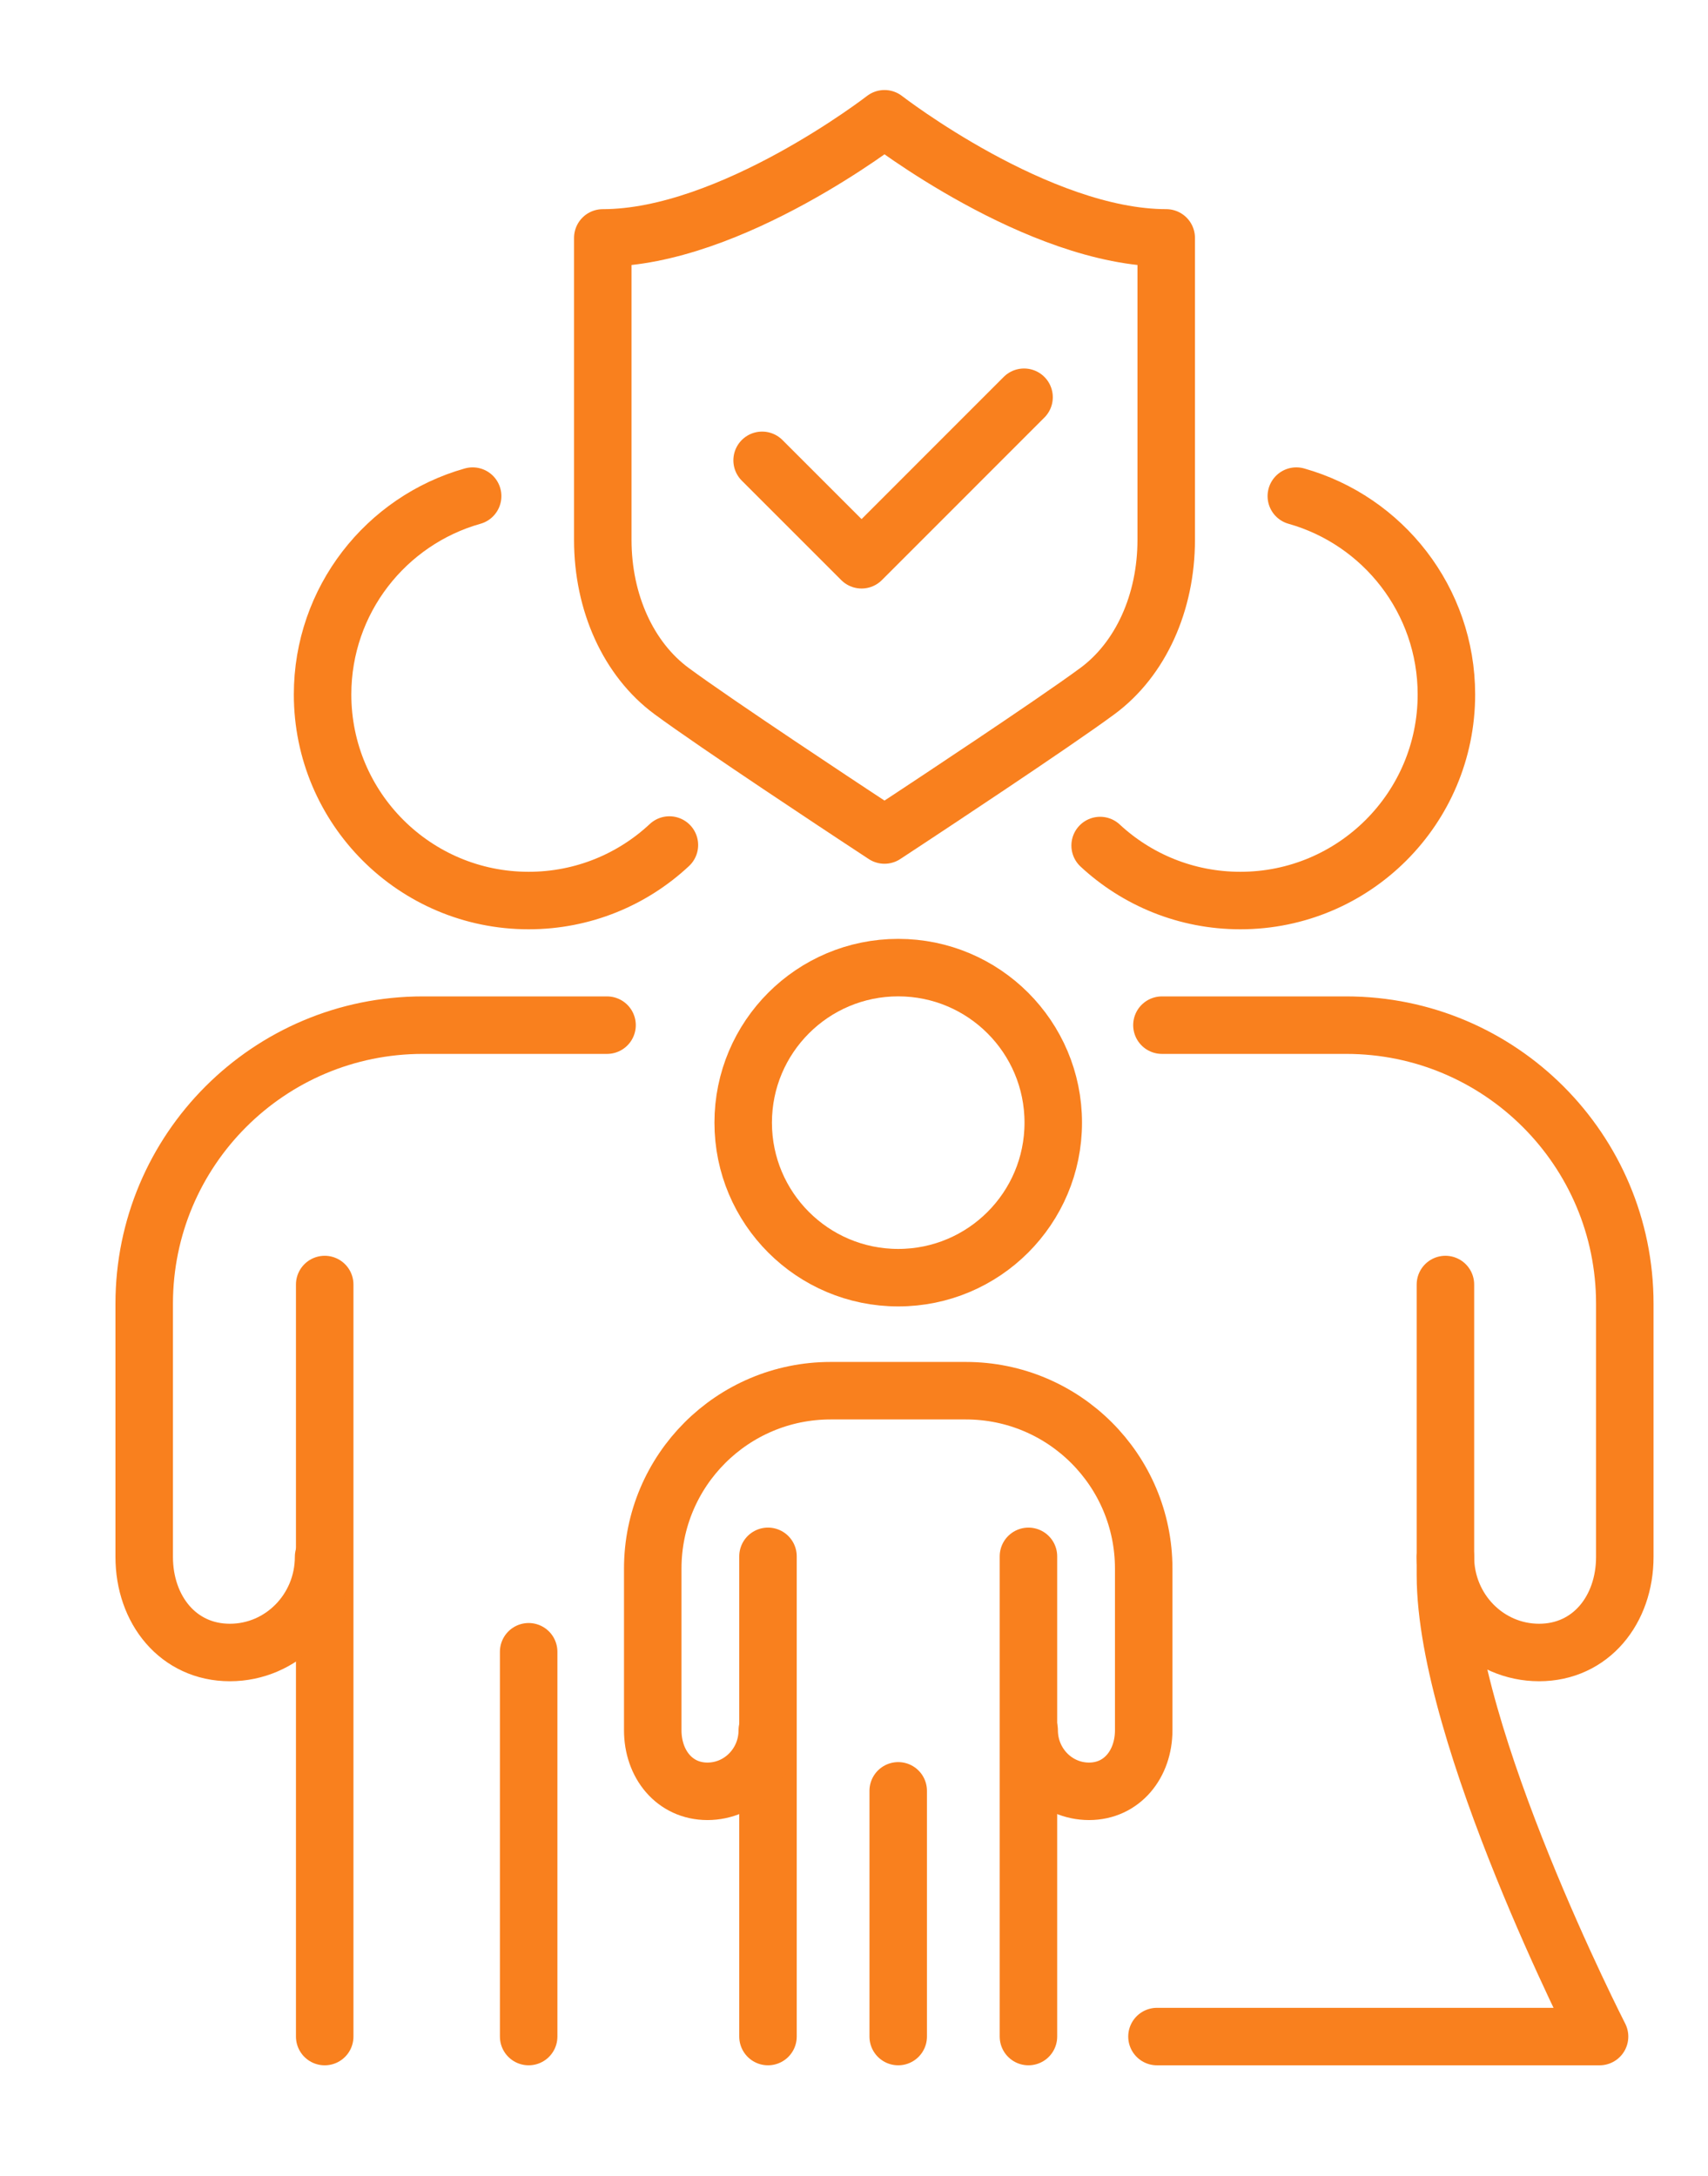 <?xml version="1.0" encoding="utf-8"?>
<!-- Generator: Adobe Illustrator 16.0.0, SVG Export Plug-In . SVG Version: 6.00 Build 0)  -->
<!DOCTYPE svg PUBLIC "-//W3C//DTD SVG 1.1//EN" "http://www.w3.org/Graphics/SVG/1.1/DTD/svg11.dtd">
<svg version="1.1" id="Calque_1" xmlns="http://www.w3.org/2000/svg" xmlns:xlink="http://www.w3.org/1999/xlink" x="0px" y="0px"
	 width="112px" height="142.667px" viewBox="0 0 112 142.667" enable-background="new 0 0 112 142.667" xml:space="preserve">
<g>
	
		<path fill="none" stroke="#F9801E" stroke-width="2.075" stroke-linecap="round" stroke-linejoin="round" stroke-miterlimit="10" d="
		M230.889,129.05h-15.041c-1.229,0-2.227-0.998-2.227-2.229V86.445c0-0.591,0.235-1.156,0.652-1.573l5.825-5.825
		c0.416-0.418,0.982-0.651,1.573-0.651h26.436c1.229,0,2.227,0.995,2.227,2.227v22.973"/>
	
		<line fill="none" stroke="#F9801E" stroke-width="2.075" stroke-linecap="round" stroke-linejoin="round" stroke-miterlimit="10" x1="232.701" y1="100.264" x2="238.37" y2="100.264"/>
	
		<path fill="none" stroke="#F9801E" stroke-width="2.075" stroke-linecap="round" stroke-linejoin="round" stroke-miterlimit="10" d="
		M214.117,85.522h6.199c0.521,0,0.946-0.422,0.946-0.945v-6.143"/>
	
		<polyline fill="none" stroke="#F9801E" stroke-width="2.075" stroke-linecap="round" stroke-linejoin="round" stroke-miterlimit="10" points="
		219.738,91.172 220.836,91.172 224.853,91.172 244.215,91.172 	"/>
	
		<line fill="none" stroke="#F9801E" stroke-width="2.075" stroke-linecap="round" stroke-linejoin="round" stroke-miterlimit="10" x1="219.738" y1="100.264" x2="228.686" y2="100.264"/>
	
		<polyline fill="none" stroke="#F9801E" stroke-width="2.075" stroke-linecap="round" stroke-linejoin="round" stroke-miterlimit="10" points="
		219.738,95.717 220.836,95.717 224.853,95.717 244.215,95.717 	"/>
	
		<polyline fill="none" stroke="#F9801E" stroke-width="2.075" stroke-linecap="round" stroke-linejoin="round" stroke-miterlimit="10" points="
		239.213,118.417 243.277,122.482 249.918,115.837 	"/>
	
		<path fill="none" stroke="#F9801E" stroke-width="2.075" stroke-linecap="round" stroke-linejoin="round" stroke-miterlimit="10" d="
		M244.215,104.458c0,0-6.277,4.868-11.514,4.868v12.344c0,2.566,1.051,4.873,2.81,6.172c1.837,1.357,7.321,4.975,7.554,5.129
		l1.15,0.76l1.15-0.76c0.232-0.154,5.718-3.771,7.554-5.129c1.759-1.299,2.809-3.605,2.809-6.172v-12.344
		C250.493,109.326,244.215,104.458,244.215,104.458z"/>
</g>
<path fill="none" stroke="#F9801E" stroke-width="3.77" stroke-linecap="round" stroke-linejoin="round" stroke-miterlimit="10" d="
	M21.292,84.231c0,9.976,0,18.528,0,18.528c0,0.002,0,0.005,0,0.007v25.1v5.679"/>
<path fill="none" stroke="#F9801E" stroke-width="3.77" stroke-linecap="round" stroke-linejoin="round" stroke-miterlimit="10" d="
	M21.219,102.091c0,3.463-2.751,6.269-6.145,6.269c-3.392,0-5.618-2.806-5.618-6.269V85.491c0-10.09,8.178-18.268,18.267-18.268
	h12.083"/>
<line fill="none" stroke="#F9801E" stroke-width="3.77" stroke-linecap="round" stroke-linejoin="round" stroke-miterlimit="10" x1="34.666" y1="133.544" x2="34.666" y2="108.312"/>
<g>
	
		<path fill="none" stroke="#F9801E" stroke-width="3.77" stroke-linecap="round" stroke-linejoin="round" stroke-miterlimit="10" d="
		M85.005,32.532c5.68,1.601,9.841,6.82,9.841,13.008c0,7.465-6.05,13.512-13.512,13.512c-3.553,0-6.782-1.368-9.194-3.607"/>
</g>
<path fill="none" stroke="#F9801E" stroke-width="3.77" stroke-linecap="round" stroke-linejoin="round" stroke-miterlimit="10" d="
	M94.782,102.091c0,3.463,2.75,6.269,6.143,6.269c3.394,0,5.619-2.806,5.619-6.269V85.491c0-10.09-8.18-18.268-18.269-18.268H76.192"
	/>
<path fill="none" stroke="#F9801E" stroke-width="3.77" stroke-linecap="round" stroke-linejoin="round" stroke-miterlimit="10" d="
	M94.782,84.231c0,9.976,0,14.925,0,14.925c0,0.002,0,4.129,0,4.129c0,10.515,10.107,30.26,10.107,30.26H75.867"/>
<g>
	
		<circle fill="none" stroke="#F9801E" stroke-width="3.77" stroke-linecap="round" stroke-linejoin="round" stroke-miterlimit="10" cx="58.9" cy="73.616" r="10.166"/>
</g>
<polyline fill="none" stroke="#F9801E" stroke-width="3.77" stroke-linecap="round" stroke-linejoin="round" stroke-miterlimit="10" points="
	67.439,133.544 67.439,129.917 67.439,113.891 67.439,113.886 67.439,102.056 "/>
<path fill="none" stroke="#F9801E" stroke-width="3.77" stroke-linecap="round" stroke-linejoin="round" stroke-miterlimit="10" d="
	M50.36,102.055c0,6.369,0,11.831,0,11.831c0,0.002,0,0.004,0,0.005v16.026v3.627"/>
<path fill="none" stroke="#F9801E" stroke-width="3.77" stroke-linecap="round" stroke-linejoin="round" stroke-miterlimit="10" d="
	M50.314,113.459c0,2.211-1.757,4.004-3.924,4.004c-2.166,0-3.587-1.793-3.587-4.004v-10.601c0-6.442,5.222-11.665,11.665-11.665
	h8.865c6.442,0,11.664,5.223,11.664,11.665v10.601c0,2.211-1.42,4.004-3.586,4.004c-2.168,0-3.925-1.793-3.925-4.004"/>
<line fill="none" stroke="#F9801E" stroke-width="3.77" stroke-linecap="round" stroke-linejoin="round" stroke-miterlimit="10" x1="58.899" y1="133.544" x2="58.899" y2="117.432"/>
<polyline fill="none" stroke="#F9801E" stroke-width="3.77" stroke-linecap="round" stroke-linejoin="round" stroke-miterlimit="10" points="
	49.975,30.186 56.496,36.706 67.151,26.048 "/>
<path fill="none" stroke="#F9801E" stroke-width="3.77" stroke-linecap="round" stroke-linejoin="round" stroke-miterlimit="10" d="
	M58,7.788c0,0-10.072,7.813-18.473,7.813v19.805c0,4.117,1.685,7.82,4.506,9.906c2.948,2.178,11.749,7.98,12.122,8.227L58,54.754
	l1.847-1.217c0.373-0.247,9.174-6.049,12.123-8.227c2.821-2.085,4.503-5.789,4.503-9.906V15.6C68.073,15.6,58,7.788,58,7.788z"/>
<g>
	
		<path fill="none" stroke="#F9801E" stroke-width="3.77" stroke-linecap="round" stroke-linejoin="round" stroke-miterlimit="10" d="
		M30.993,32.532c-5.678,1.601-9.84,6.82-9.84,13.008c0,7.465,6.051,13.512,13.513,13.512c3.568,0,6.813-1.382,9.229-3.64"/>
</g>
</svg>
